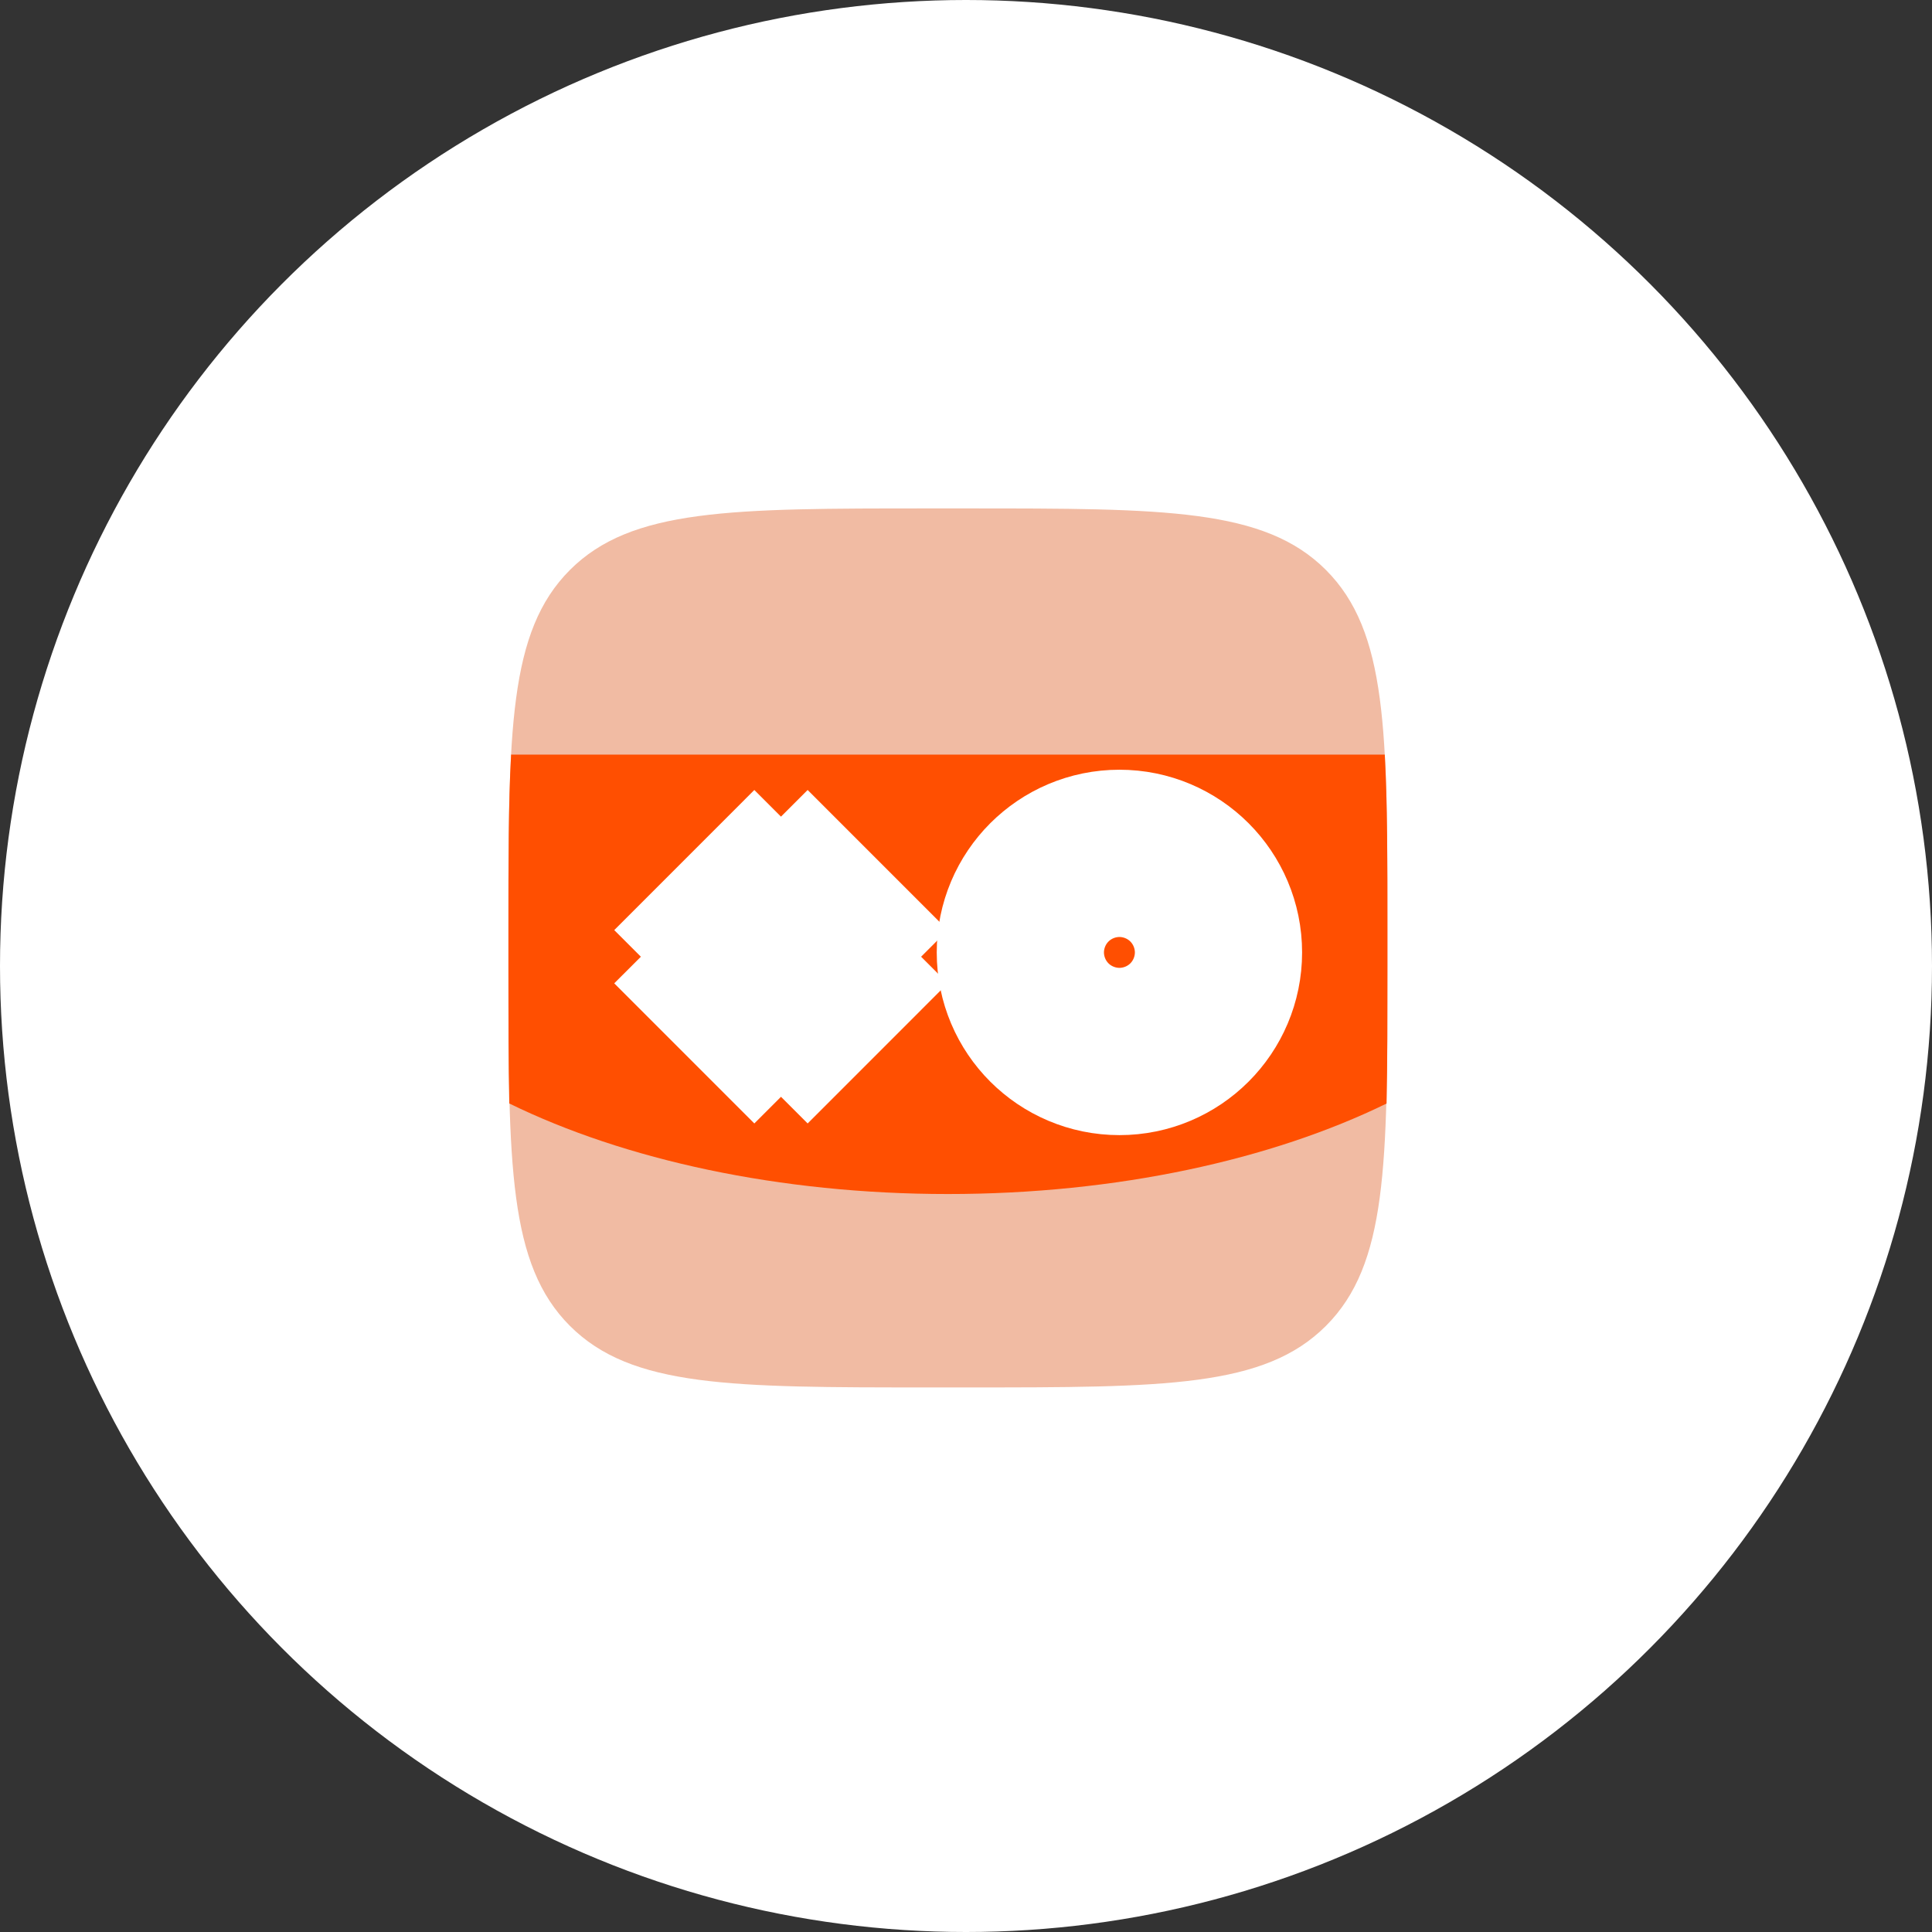 <?xml version="1.0" encoding="UTF-8"?> <svg xmlns="http://www.w3.org/2000/svg" width="38" height="38" viewBox="0 0 38 38" fill="none"><rect x="0" y="0" width="38" height="38" fill="#333333" stroke="none"/><circle cx="19" cy="19" r="19" fill="white"></circle><path d="M19.008 10C22.915 10 24.869 10 26.079 11.21C27.289 12.421 27.289 14.374 27.289 18.282V19.008C27.289 22.915 27.289 24.869 26.079 26.079C24.869 27.289 22.915 27.289 19.008 27.289H18.282C14.374 27.289 12.421 27.289 11.21 26.079C10 24.869 10 22.915 10 19.008V18.281C10 14.374 10 12.421 11.21 11.21C12.421 10 14.374 10 18.282 10L19.008 10Z" fill="#F1BBA3"></path><path d="M10.052 14.859C10 15.791 10 16.916 10 18.281V19.007C10 20.044 10 20.927 10.017 21.704C12.282 22.812 15.325 23.485 18.645 23.485C21.964 23.485 25.007 22.812 27.272 21.705C27.289 20.927 27.289 20.028 27.289 19.008V18.282C27.289 16.916 27.289 15.792 27.237 14.842H10.052V14.859Z" fill="#FF4F01"></path><path d="M22.018 20.378C22.926 20.378 23.662 19.642 23.662 18.733C23.662 17.825 22.926 17.088 22.018 17.088C21.109 17.088 20.373 17.825 20.373 18.733C20.373 19.642 21.109 20.378 22.018 20.378Z" stroke="white" stroke-width="3.897"></path><path d="M17.263 20.719L13.459 16.916M17.263 16.916L13.459 20.719" stroke="white" stroke-width="3.897"></path></svg> 